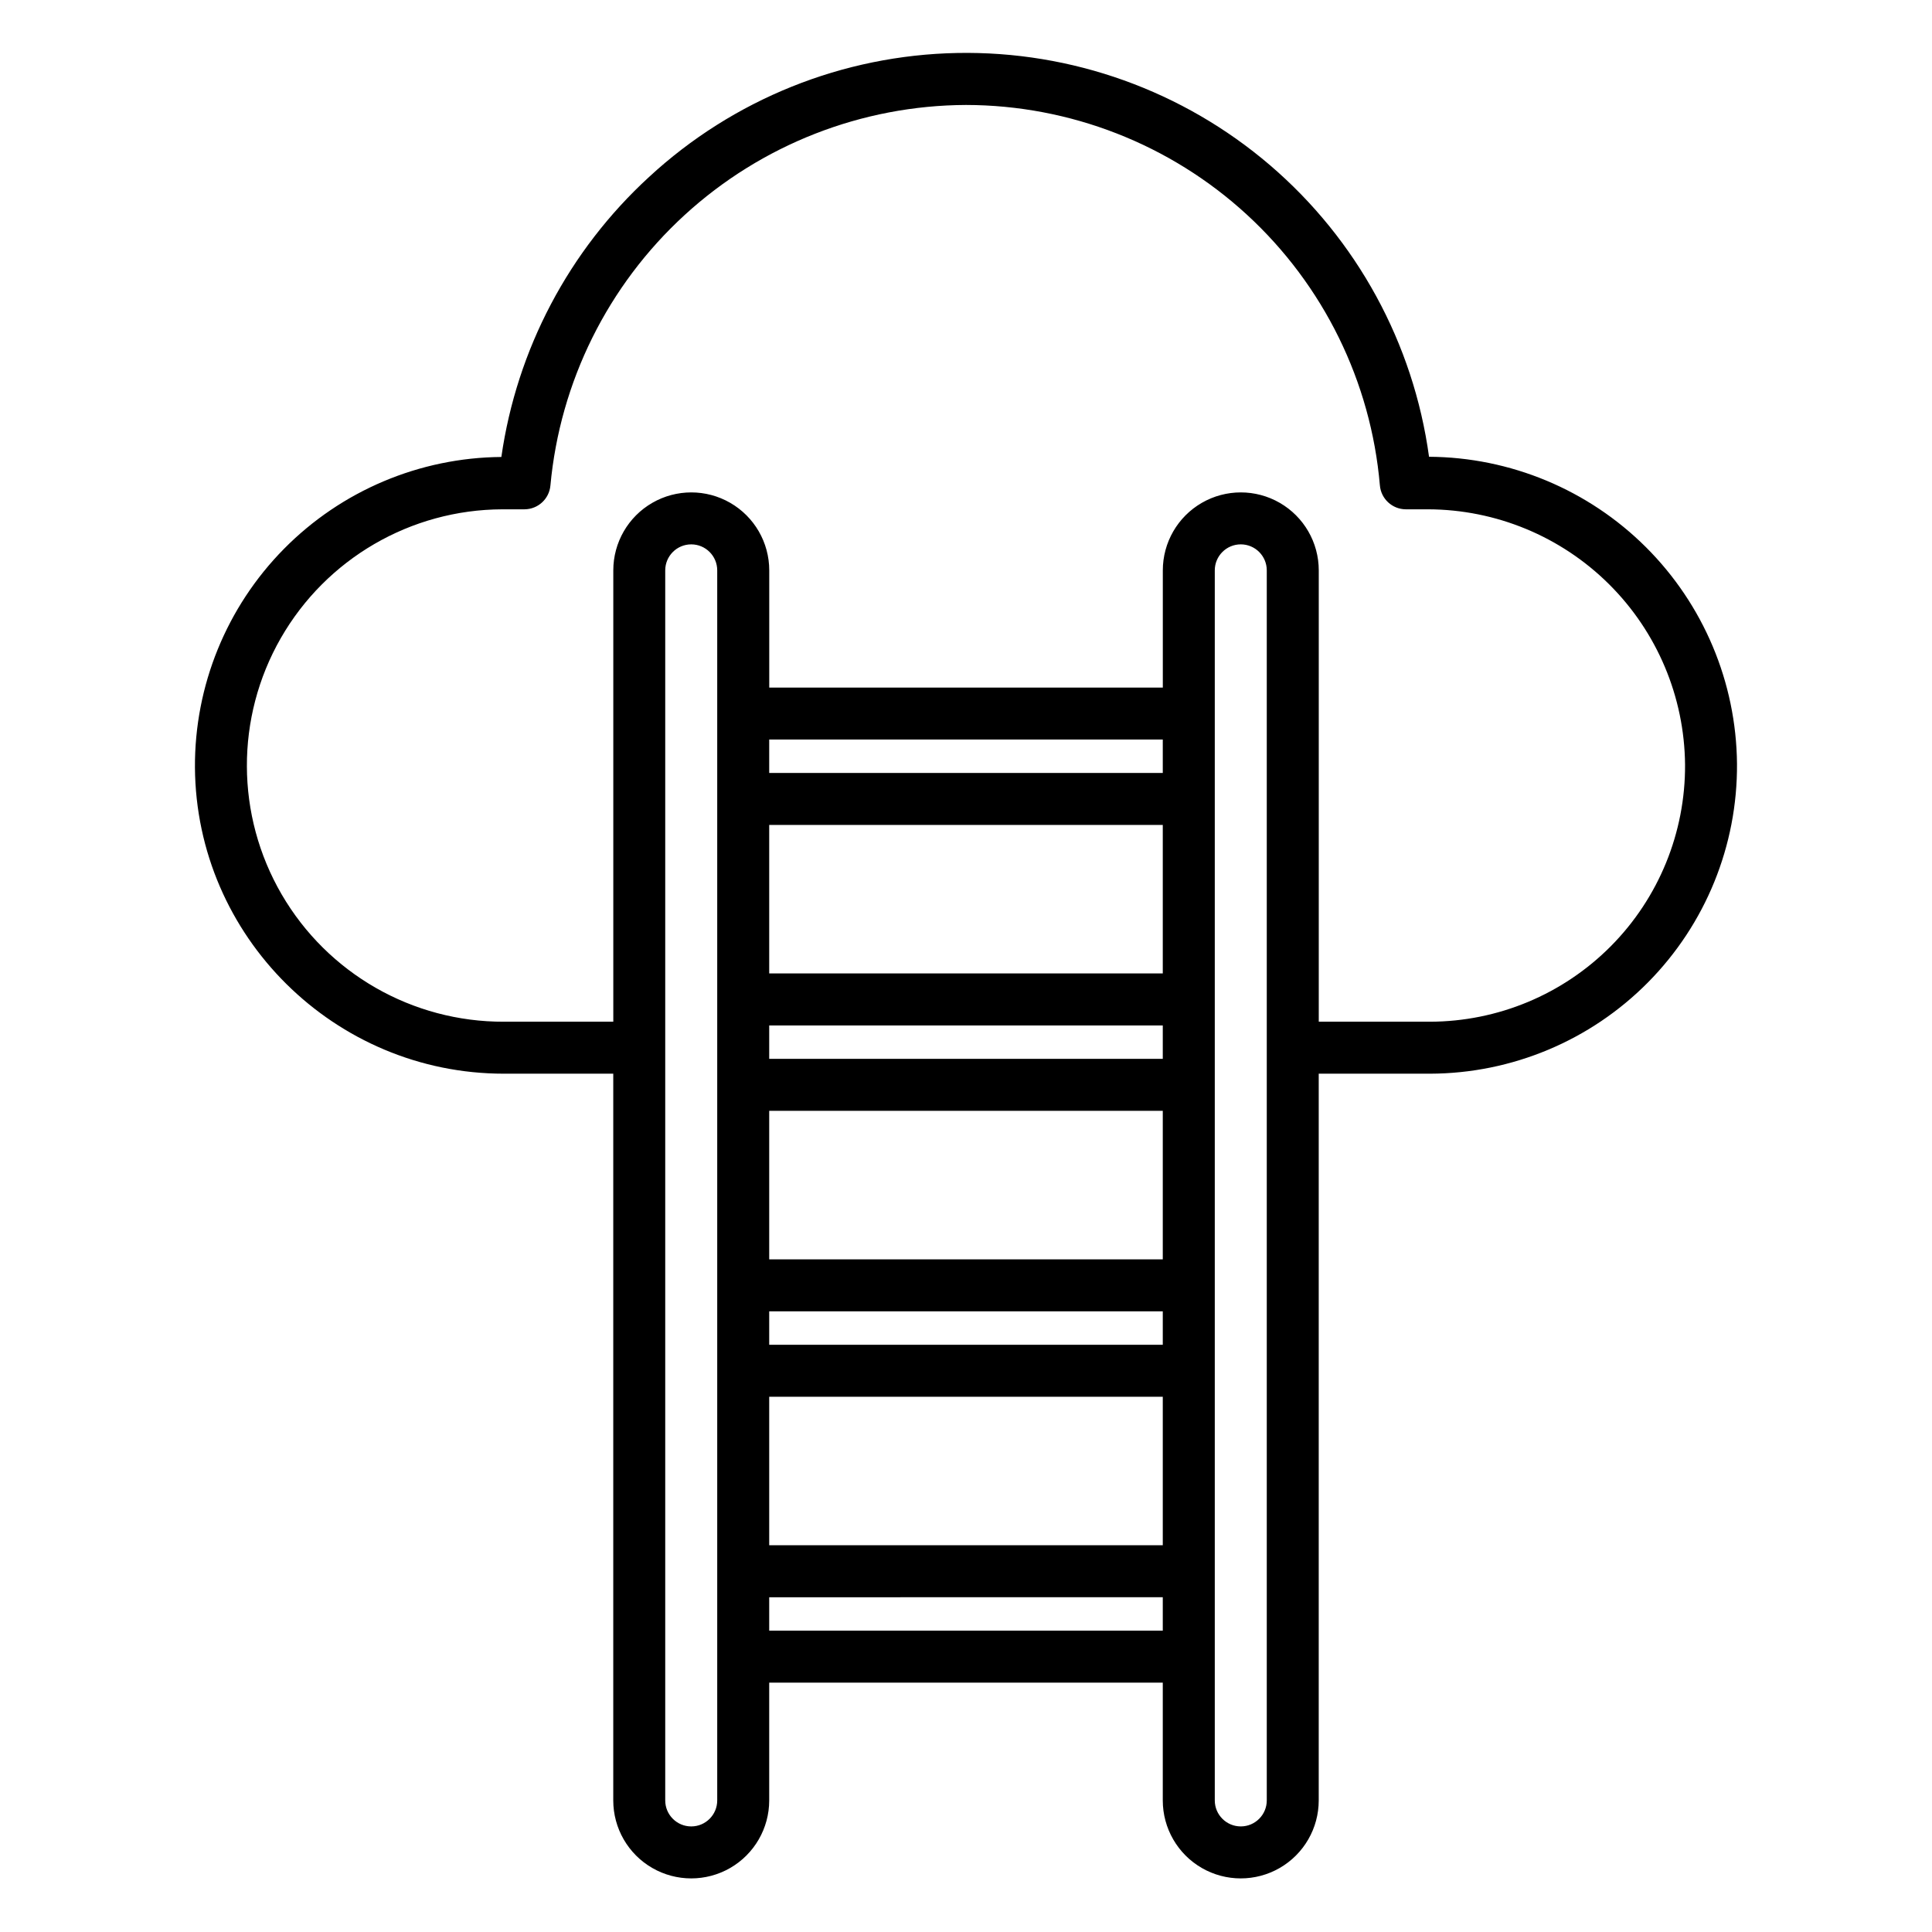 <?xml version="1.0" encoding="UTF-8"?>
<!-- The Best Svg Icon site in the world: iconSvg.co, Visit us! https://iconsvg.co -->
<svg fill="#000000" width="800px" height="800px" version="1.1" viewBox="144 144 512 512" xmlns="http://www.w3.org/2000/svg">
 <path d="m277.54 428.54h28.98v192.59c0 7.383 3.938 14.207 10.332 17.898 6.391 3.691 14.27 3.691 20.664 0 6.391-3.691 10.332-10.516 10.332-17.898v-31.211h104.3v31.211c0 7.383 3.938 14.207 10.332 17.898 6.391 3.691 14.27 3.691 20.664 0 6.391-3.691 10.332-10.516 10.332-17.898v-192.59h29.484-0.004c21.703-0.055 42.492-8.758 57.762-24.18 15.27-15.422 23.766-36.293 23.605-57.996-0.207-21.555-8.883-42.16-24.152-57.375-15.27-15.211-35.906-23.812-57.461-23.941-4.113-30.059-19.117-57.559-42.164-77.285-23.051-19.727-52.539-30.301-82.871-29.723-30.332 0.578-59.395 12.273-81.672 32.863-21.227 19.469-35.055 45.688-39.137 74.199-21.672 0.172-42.391 8.93-57.613 24.355-15.223 15.422-23.707 36.258-23.59 57.93 0.309 44.824 37.031 81.152 81.871 81.152zm56.531 192.59c0 3.805-3.082 6.891-6.887 6.891-3.805 0-6.891-3.086-6.891-6.891v-325.98c0-3.801 3.086-6.887 6.891-6.887 3.805 0 6.887 3.086 6.887 6.887zm13.777-281.15h104.3v8.855l-104.3 0.004zm0 22.633h104.3v39.359h-104.3zm0 53.137h104.3v8.855h-104.3zm0 22.633h104.3v39.359h-104.3zm0 53.137h104.3v8.855h-104.3zm0 22.633h104.3v39.359h-104.3zm0 61.992v-8.855l104.3-0.004v8.855zm131.86 44.988v-0.004c0 3.805-3.086 6.891-6.887 6.891-3.805 0-6.891-3.086-6.891-6.891v-325.98c0-3.801 3.086-6.887 6.891-6.887 3.801 0 6.887 3.086 6.887 6.887zm-202.62-342.16h5.918c3.57-0.02 6.543-2.754 6.859-6.309 2.539-27.492 15.227-53.055 35.59-71.699s46.941-29.039 74.551-29.148c27.574 0.043 54.133 10.418 74.434 29.074 20.305 18.66 32.879 44.25 35.242 71.727 0.297 3.578 3.277 6.336 6.867 6.356h5.914c17.969 0.051 35.191 7.176 47.938 19.84 12.746 12.66 19.988 29.836 20.156 47.805 0.105 18.016-6.969 35.336-19.66 48.125-12.695 12.789-29.957 19.992-47.977 20.023h-29.434v-119.61c0-7.383-3.941-14.203-10.332-17.895-6.394-3.691-14.273-3.691-20.664 0-6.394 3.691-10.332 10.512-10.332 17.895v31.055h-104.3v-31.055c0-7.383-3.941-14.203-10.332-17.895-6.394-3.691-14.273-3.691-20.664 0-6.394 3.691-10.332 10.512-10.332 17.895v119.61h-28.977c-24.258 0.082-46.715-12.781-58.914-33.746-12.199-20.969-12.289-46.852-0.23-67.898 12.059-21.047 34.426-34.066 58.684-34.148z"/>
</svg>